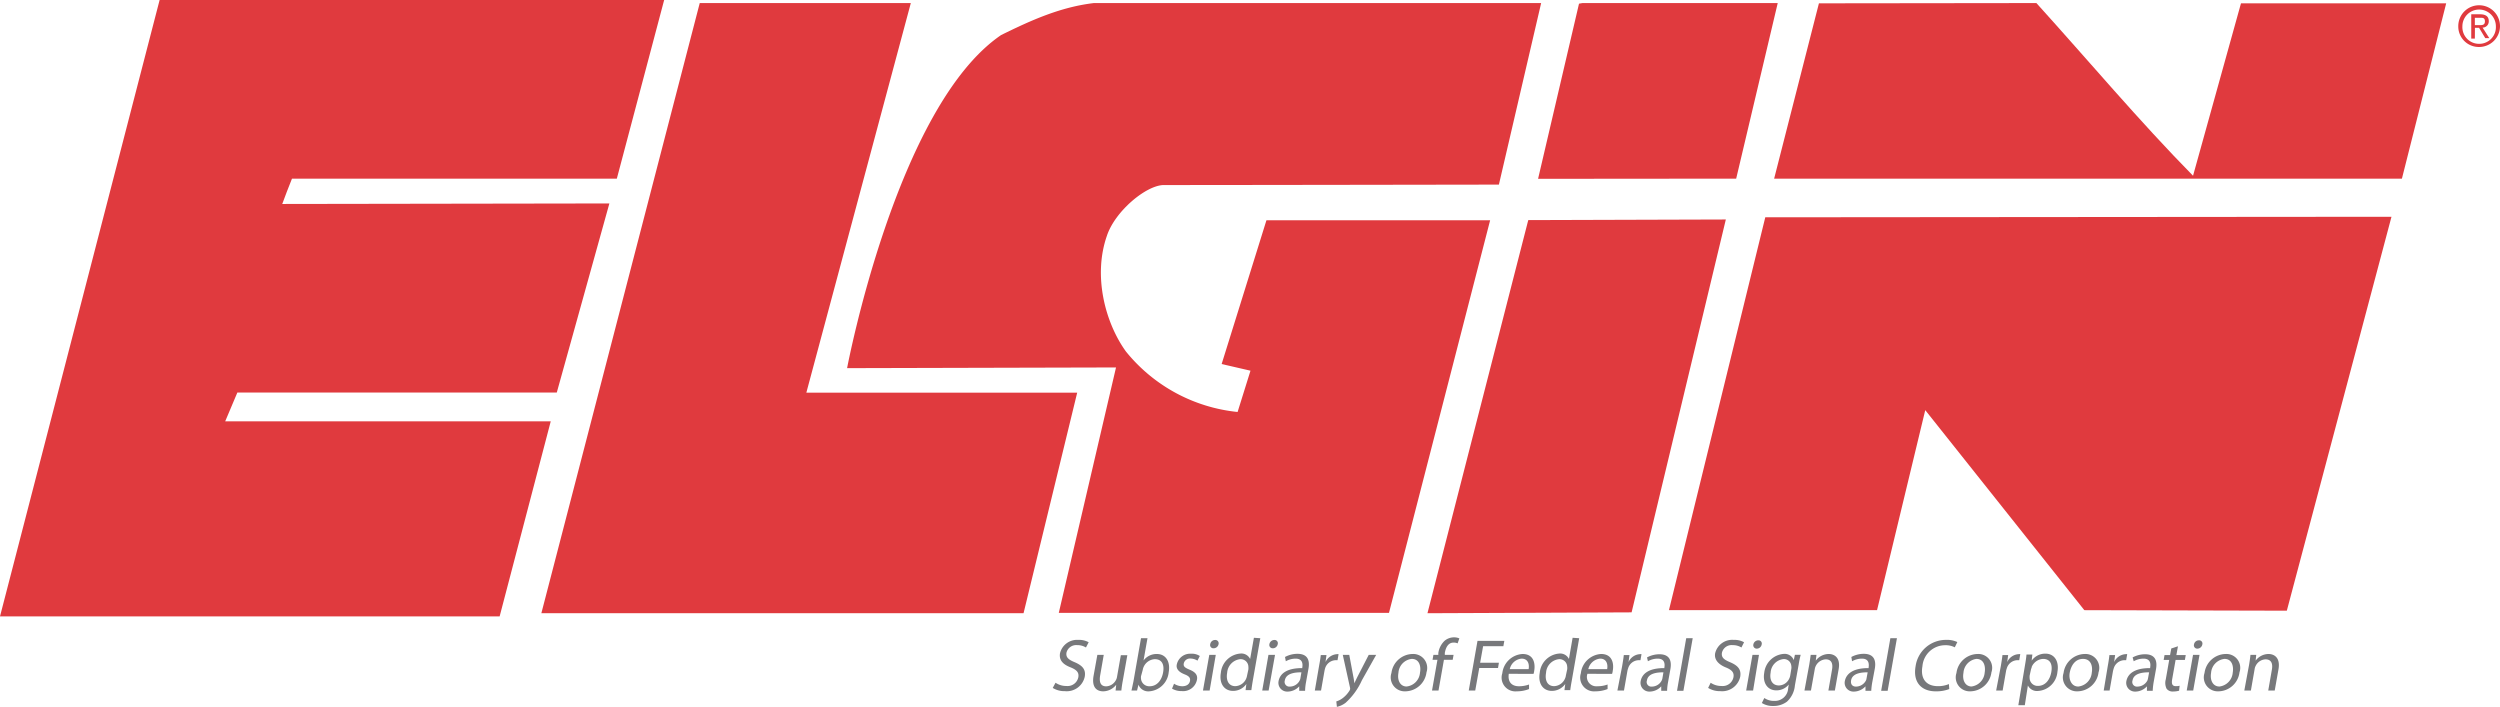 <?xml version="1.0" encoding="utf-8"?><svg xmlns="http://www.w3.org/2000/svg" viewBox="0 0 285.21 80.64"><defs><style>.a{fill:#e03a3e;}.b{fill:#77787b;}</style></defs><path class="a" d="M70.37,20.38l-37.06,0c-.4,1-.76,1.93-1.11,2.89l37.32-.06-6,21.57H27.08l-1.39,3.29H62.83L57,70.32H0L18.21,0H75.77Z"/><polygon class="a" points="91.99 44.8 122.89 44.8 116.77 69.96 61.76 69.96 79.83 0.35 103.91 0.35 91.99 44.8"/><path class="a" d="M175.82.35,171,21.06s-36.18.06-38.2.05-5.62,3-6.53,5.82c-1.57,4.51-.22,9.84,2.18,13.17A18.82,18.82,0,0,0,141.19,47l1.47-4.71-3.29-.76,5.11-16.4H170L158.46,69.92l-37.67,0,6.53-28L96.64,42s5.63-29.86,17.57-38C117.6,2.33,120.94.81,124.79.35Z"/><polygon class="a" points="202.81 0.35 198.07 20.38 175.47 20.4 180.14 0.42 180.53 0.35 202.81 0.35"/><path class="a" d="M232.32.35c5.92,6.54,11.74,13.47,17.87,19.7L255.66.38l23.41,0-5.05,20-.54,0H202.4l5.11-20Z"/><polygon class="a" points="260.89 69.67 237.79 69.61 219.64 46.79 214.14 69.61 190.4 69.61 201.39 24.79 272.83 24.73 260.89 69.67"/><polygon class="a" points="186.14 69.86 162.85 69.96 174.35 25.11 196.89 25.04 186.14 69.86"/><path class="a" d="M280.45,3a2.38,2.38,0,1,1,2.38,2.36A2.34,2.34,0,0,1,280.45,3Zm2.38,2a1.9,1.9,0,0,0,1.91-2,1.91,1.91,0,1,0-3.82,0A1.9,1.9,0,0,0,282.83,5Zm-.49-.6h-.41V1.63h1c.64,0,1,.24,1,.78a.71.71,0,0,1-.71.74l.77,1.2h-.46l-.71-1.18h-.47Zm.49-1.53c.35,0,.66,0,.66-.44s-.31-.4-.59-.4h-.56v.84Z"/><path class="b" d="M120.42,77.89a2.17,2.17,0,0,0,1.24.37,1.25,1.25,0,0,0,1.36-1c.09-.52-.16-.83-.87-1.12-.87-.33-1.35-.82-1.22-1.61A2,2,0,0,1,123,73a2.29,2.29,0,0,1,1.2.27l-.31.6a1.84,1.84,0,0,0-1-.27,1.14,1.14,0,0,0-1.22.85c-.09.53.21.8.94,1.1.88.38,1.29.83,1.14,1.66a2.1,2.1,0,0,1-2.27,1.64,2.52,2.52,0,0,1-1.38-.37Z"/><path class="b" d="M128.09,77.67c-.08.42-.13.79-.16,1.11h-.66l.07-.66h0a1.91,1.91,0,0,1-1.48.75c-.65,0-1.35-.36-1.1-1.78l.43-2.38h.73L125.52,77c-.14.77,0,1.3.68,1.3a1.31,1.31,0,0,0,1.09-.68,1.07,1.07,0,0,0,.14-.38l.44-2.49h.74Z"/><path class="b" d="M130.17,72.81h.74l-.45,2.54h0a1.86,1.86,0,0,1,1.52-.74c1,0,1.57.85,1.35,2.08a2.41,2.41,0,0,1-2.22,2.18,1.19,1.19,0,0,1-1.23-.76h0l-.16.67h-.64c.07-.28.15-.69.22-1Zm0,4.34a1.31,1.31,0,0,0,0,.27.94.94,0,0,0,1,.87c.78,0,1.35-.63,1.52-1.57s-.16-1.52-.95-1.52a1.48,1.48,0,0,0-1.28.91,1.26,1.26,0,0,0-.09.31Z"/><path class="b" d="M133.94,78a1.77,1.77,0,0,0,.93.29c.53,0,.83-.26.89-.61s-.11-.55-.62-.75c-.69-.27-1-.66-.88-1.15a1.56,1.56,0,0,1,1.62-1.2,1.63,1.63,0,0,1,1,.26l-.27.53a1.5,1.5,0,0,0-.79-.24.72.72,0,0,0-.77.56c-.07.34.14.49.64.7.65.26,1,.61.85,1.22a1.6,1.6,0,0,1-1.73,1.23,2.05,2.05,0,0,1-1.1-.28Z"/><path class="b" d="M137.24,78.78l.72-4.07h.74L138,78.78Zm1.2-4.82a.37.37,0,0,1-.37-.48.56.56,0,0,1,.55-.47.38.38,0,0,1,.4.47.58.58,0,0,1-.57.48Z"/><path class="b" d="M143.78,72.81l-.87,4.92c-.06.36-.12.77-.15,1h-.66l.09-.7h0a1.83,1.83,0,0,1-1.52.79c-1,0-1.6-.83-1.39-2.06a2.43,2.43,0,0,1,2.22-2.2,1.11,1.11,0,0,1,1.12.62h0l.43-2.42Zm-1.36,3.56a1.72,1.72,0,0,0,0-.32.88.88,0,0,0-.92-.85,1.67,1.67,0,0,0-1.5,1.56c-.15.84.15,1.52.94,1.52a1.41,1.41,0,0,0,1.24-.89,1.5,1.5,0,0,0,.09-.32Z"/><path class="b" d="M144,78.78l.71-4.07h.75l-.73,4.07Zm1.2-4.82a.38.38,0,0,1-.38-.48.58.58,0,0,1,.56-.47.37.37,0,0,1,.39.47.57.57,0,0,1-.56.48Z"/><path class="b" d="M149,77.81a6.13,6.13,0,0,0-.11,1h-.67l0-.51h0a1.83,1.83,0,0,1-1.36.6,1,1,0,0,1-1-1.17c.17-1,1.14-1.52,2.71-1.51l0-.08c.06-.34.07-1-.76-1a2.26,2.26,0,0,0-1.12.3l-.09-.49a3,3,0,0,1,1.41-.36c1.26,0,1.41.85,1.27,1.67Zm-.53-1.11c-.81,0-1.75.13-1.89.92a.54.54,0,0,0,.57.71,1.27,1.27,0,0,0,1.12-.69,1,1,0,0,0,.08-.23Z"/><path class="b" d="M150.48,76c.09-.48.16-.89.2-1.27h.65l-.11.8h0a1.55,1.55,0,0,1,1.3-.9.58.58,0,0,1,.19,0l-.12.69h-.26a1.3,1.3,0,0,0-1.16.94,3,3,0,0,0-.08.35l-.38,2.17H150Z"/><path class="b" d="M153.93,74.71l.45,2.41a8.38,8.38,0,0,1,.13.83h0c.12-.25.26-.56.41-.85l1.23-2.39H157l-1.63,2.9a7.72,7.72,0,0,1-1.85,2.56,2.5,2.5,0,0,1-1,.47l-.07-.62a2.25,2.25,0,0,0,.71-.36,3.15,3.15,0,0,0,.77-.83.6.6,0,0,0,.09-.18.47.47,0,0,0,0-.18l-.83-3.76Z"/><path class="b" d="M160.32,78.87a1.59,1.59,0,0,1-1.58-2.09,2.48,2.48,0,0,1,2.4-2.17,1.59,1.59,0,0,1,1.6,2.09,2.47,2.47,0,0,1-2.4,2.17Zm.13-.55A1.72,1.72,0,0,0,162,76.73c.13-.69-.06-1.56-.94-1.56a1.7,1.7,0,0,0-1.52,1.59c-.16.88.22,1.56.94,1.56Z"/><path class="b" d="M163.37,78.78l.62-3.51h-.56l.1-.56h.56l0-.2a2.38,2.38,0,0,1,.73-1.42,1.68,1.68,0,0,1,1.06-.38,1.52,1.52,0,0,1,.61.12l-.2.57a1,1,0,0,0-.46-.09c-.62,0-.89.56-1,1.18l0,.22h1l-.1.56h-1l-.62,3.51Z"/><path class="b" d="M168.56,73.11h3.06l-.11.61H169.2l-.34,1.89H171l-.1.6h-2.14l-.46,2.57h-.74Z"/><path class="b" d="M172.13,76.87c-.15,1,.41,1.42,1.14,1.42a3.34,3.34,0,0,0,1.17-.2l0,.52a3.82,3.82,0,0,1-1.41.26,1.57,1.57,0,0,1-1.64-2.06,2.47,2.47,0,0,1,2.31-2.2c1.33,0,1.46,1.17,1.33,1.91a1.64,1.64,0,0,1-.08.36Zm2.26-.53c.09-.46,0-1.2-.8-1.2a1.52,1.52,0,0,0-1.35,1.2Z"/><path class="b" d="M180.16,72.81l-.86,4.92c-.07.36-.13.77-.16,1h-.66l.09-.7h0a1.87,1.87,0,0,1-1.53.79c-1,0-1.6-.83-1.38-2.06a2.42,2.42,0,0,1,2.21-2.2,1.11,1.11,0,0,1,1.12.62h0l.42-2.42Zm-1.37,3.56a1.16,1.16,0,0,0,0-.32.88.88,0,0,0-.92-.85,1.65,1.65,0,0,0-1.49,1.56c-.15.84.14,1.52.93,1.52a1.41,1.41,0,0,0,1.24-.89,1.08,1.08,0,0,0,.09-.32Z"/><path class="b" d="M181.1,76.87a1.07,1.07,0,0,0,1.13,1.42,3.3,3.3,0,0,0,1.17-.2l0,.52a3.82,3.82,0,0,1-1.41.26,1.58,1.58,0,0,1-1.64-2.06,2.47,2.47,0,0,1,2.31-2.2c1.33,0,1.47,1.17,1.33,1.91a1.64,1.64,0,0,1-.08.36Zm2.25-.53c.09-.46,0-1.2-.8-1.2a1.53,1.53,0,0,0-1.35,1.2Z"/><path class="b" d="M185.06,76c.08-.48.15-.89.19-1.27h.65l-.11.8h0a1.52,1.52,0,0,1,1.29-.9.58.58,0,0,1,.19,0l-.12.69h-.25a1.28,1.28,0,0,0-1.16.94,1.79,1.79,0,0,0-.09.35l-.38,2.17h-.75Z"/><path class="b" d="M190.3,77.81a6.13,6.13,0,0,0-.11,1h-.67l0-.51h0a1.81,1.81,0,0,1-1.35.6,1,1,0,0,1-1-1.17c.17-1,1.14-1.52,2.71-1.51l0-.08c.06-.34.07-1-.76-1a2.26,2.26,0,0,0-1.12.3L187.9,75a3,3,0,0,1,1.41-.36c1.25,0,1.4.85,1.26,1.67Zm-.53-1.11c-.8,0-1.75.13-1.88.92a.53.53,0,0,0,.56.71,1.27,1.27,0,0,0,1.12-.69,1,1,0,0,0,.08-.23Z"/><path class="b" d="M192.37,72.81h.74l-1.06,6h-.73Z"/><path class="b" d="M195.16,77.89a2.15,2.15,0,0,0,1.24.37,1.25,1.25,0,0,0,1.36-1c.09-.52-.16-.83-.88-1.12s-1.35-.82-1.21-1.61A2,2,0,0,1,197.78,73a2.28,2.28,0,0,1,1.19.27l-.3.6a1.84,1.84,0,0,0-1-.27,1.13,1.13,0,0,0-1.22.85c-.1.53.2.8.93,1.1.89.38,1.29.83,1.15,1.66a2.11,2.11,0,0,1-2.27,1.64,2.53,2.53,0,0,1-1.39-.37Z"/><path class="b" d="M199.21,78.78l.72-4.07h.74L200,78.78ZM200.42,74a.39.39,0,0,1-.39-.48.58.58,0,0,1,.57-.47.37.37,0,0,1,.38.47.57.57,0,0,1-.56.48Z"/><path class="b" d="M204.77,78.19a2.86,2.86,0,0,1-.91,1.86,2.54,2.54,0,0,1-1.58.49A2.29,2.29,0,0,1,201,80.2l.28-.57a1.91,1.91,0,0,0,1.14.33A1.51,1.51,0,0,0,204,78.53l.07-.44h0a1.8,1.8,0,0,1-1.42.67c-1,0-1.58-.85-1.38-2a2.42,2.42,0,0,1,2.22-2.16,1.11,1.11,0,0,1,1.15.71h0l.13-.61h.66a9.87,9.87,0,0,0-.23,1.11Zm-.41-1.88a.93.93,0,0,0,0-.33.84.84,0,0,0-.89-.79A1.65,1.65,0,0,0,202,76.74c-.14.79.16,1.46.95,1.46a1.32,1.32,0,0,0,1.16-.76,1.34,1.34,0,0,0,.13-.4Z"/><path class="b" d="M206.41,75.81c.07-.43.12-.77.16-1.1h.66l-.08.66h0a1.86,1.86,0,0,1,1.48-.76c.56,0,1.38.34,1.13,1.74l-.43,2.43h-.74l.41-2.35c.12-.65,0-1.21-.72-1.21a1.35,1.35,0,0,0-1.13.76,1.23,1.23,0,0,0-.11.34l-.44,2.46h-.74Z"/><path class="b" d="M213.6,77.81a7.74,7.74,0,0,0-.12,1h-.66l0-.51h0a1.83,1.83,0,0,1-1.36.6,1,1,0,0,1-1-1.17c.18-1,1.15-1.52,2.72-1.51l0-.08c.05-.34.07-1-.76-1a2.3,2.3,0,0,0-1.13.3l-.08-.49a3,3,0,0,1,1.41-.36c1.25,0,1.41.85,1.27,1.67Zm-.53-1.11c-.81,0-1.75.13-1.89.92-.08.49.19.71.56.71a1.29,1.29,0,0,0,1.13-.69.68.68,0,0,0,.07-.23Z"/><path class="b" d="M215.66,72.81h.75l-1.06,6h-.74Z"/><path class="b" d="M222.38,78.61a4.14,4.14,0,0,1-1.55.26c-1.6,0-2.62-1-2.29-2.87A3.49,3.49,0,0,1,222,73a2.75,2.75,0,0,1,1.3.25l-.29.6a2.23,2.23,0,0,0-1.09-.24A2.6,2.6,0,0,0,219.32,76c-.25,1.4.4,2.28,1.77,2.28a3.13,3.13,0,0,0,1.25-.24Z"/><path class="b" d="M224.78,78.87a1.59,1.59,0,0,1-1.58-2.09,2.47,2.47,0,0,1,2.4-2.17,1.58,1.58,0,0,1,1.59,2.09,2.47,2.47,0,0,1-2.4,2.17Zm.12-.55a1.73,1.73,0,0,0,1.52-1.59c.12-.69-.07-1.56-.95-1.56A1.71,1.71,0,0,0,224,76.76c-.16.88.23,1.56.94,1.56Z"/><path class="b" d="M228.26,76c.08-.48.15-.89.19-1.27h.65l-.11.8h0a1.53,1.53,0,0,1,1.29-.9.64.64,0,0,1,.2,0l-.12.69h-.26a1.29,1.29,0,0,0-1.16.94,1.79,1.79,0,0,0-.09.35l-.38,2.17h-.74Z"/><path class="b" d="M231,76c.09-.52.16-.94.19-1.33h.67l-.08.7h0a1.9,1.9,0,0,1,1.57-.8c1,0,1.59.84,1.37,2.08a2.38,2.38,0,0,1-2.23,2.18,1.15,1.15,0,0,1-1.14-.63h0L231,80.45h-.74Zm.55,1.08a1.8,1.8,0,0,0,0,.31.91.91,0,0,0,.95.86c.79,0,1.35-.63,1.52-1.57s-.16-1.51-.94-1.51a1.5,1.5,0,0,0-1.29.9c0,.1-.07.21-.09.31Z"/><path class="b" d="M237,78.87a1.59,1.59,0,0,1-1.58-2.09,2.48,2.48,0,0,1,2.4-2.17,1.58,1.58,0,0,1,1.59,2.09,2.46,2.46,0,0,1-2.4,2.17Zm.12-.55a1.73,1.73,0,0,0,1.52-1.59c.12-.69-.07-1.56-1-1.56s-1.38.81-1.52,1.59.23,1.56.95,1.56Z"/><path class="b" d="M240.46,76c.09-.48.15-.89.19-1.27h.65l-.11.8h0a1.55,1.55,0,0,1,1.29-.9.64.64,0,0,1,.2,0l-.12.69h-.26a1.3,1.3,0,0,0-1.16.94,3,3,0,0,0-.09.35l-.38,2.17H240Z"/><path class="b" d="M245.7,77.81a7.58,7.58,0,0,0-.11,1h-.66l0-.51h0a1.81,1.81,0,0,1-1.35.6,1,1,0,0,1-1-1.17c.18-1,1.15-1.52,2.72-1.51v-.08c.06-.34.08-1-.76-1a2.29,2.29,0,0,0-1.12.3L243.3,75a3,3,0,0,1,1.41-.36c1.25,0,1.4.85,1.26,1.67Zm-.52-1.11c-.81,0-1.75.13-1.89.92a.53.53,0,0,0,.56.71,1.3,1.3,0,0,0,1.13-.69,1,1,0,0,0,.07-.23Z"/><path class="b" d="M248.47,73.73l-.18,1h1.07l-.1.56H248.2l-.39,2.2c-.09.51,0,.79.42.79a1.53,1.53,0,0,0,.43-.05l-.06.57a2.66,2.66,0,0,1-.68.09.86.86,0,0,1-.74-.31,1.48,1.48,0,0,1-.1-1.07l.39-2.22h-.63l.1-.56h.63l.14-.75Z"/><path class="b" d="M249.47,78.78l.72-4.07h.74l-.72,4.07ZM250.68,74a.38.38,0,0,1-.38-.48.56.56,0,0,1,.56-.47.37.37,0,0,1,.39.47.58.58,0,0,1-.57.48Z"/><path class="b" d="M253.08,78.87a1.59,1.59,0,0,1-1.58-2.09,2.48,2.48,0,0,1,2.4-2.17,1.58,1.58,0,0,1,1.59,2.09,2.46,2.46,0,0,1-2.4,2.17Zm.13-.55a1.73,1.73,0,0,0,1.51-1.59c.12-.69-.07-1.56-.94-1.56a1.72,1.72,0,0,0-1.53,1.59c-.15.88.23,1.56.95,1.56Z"/><path class="b" d="M256.59,75.81c.07-.43.12-.77.15-1.1h.66l-.07.66h0a1.85,1.85,0,0,1,1.47-.76c.57,0,1.38.34,1.14,1.74l-.43,2.43h-.74l.41-2.35c.12-.65,0-1.21-.73-1.21a1.32,1.32,0,0,0-1.12.76,1,1,0,0,0-.11.34l-.43,2.46h-.75Z"/></svg>